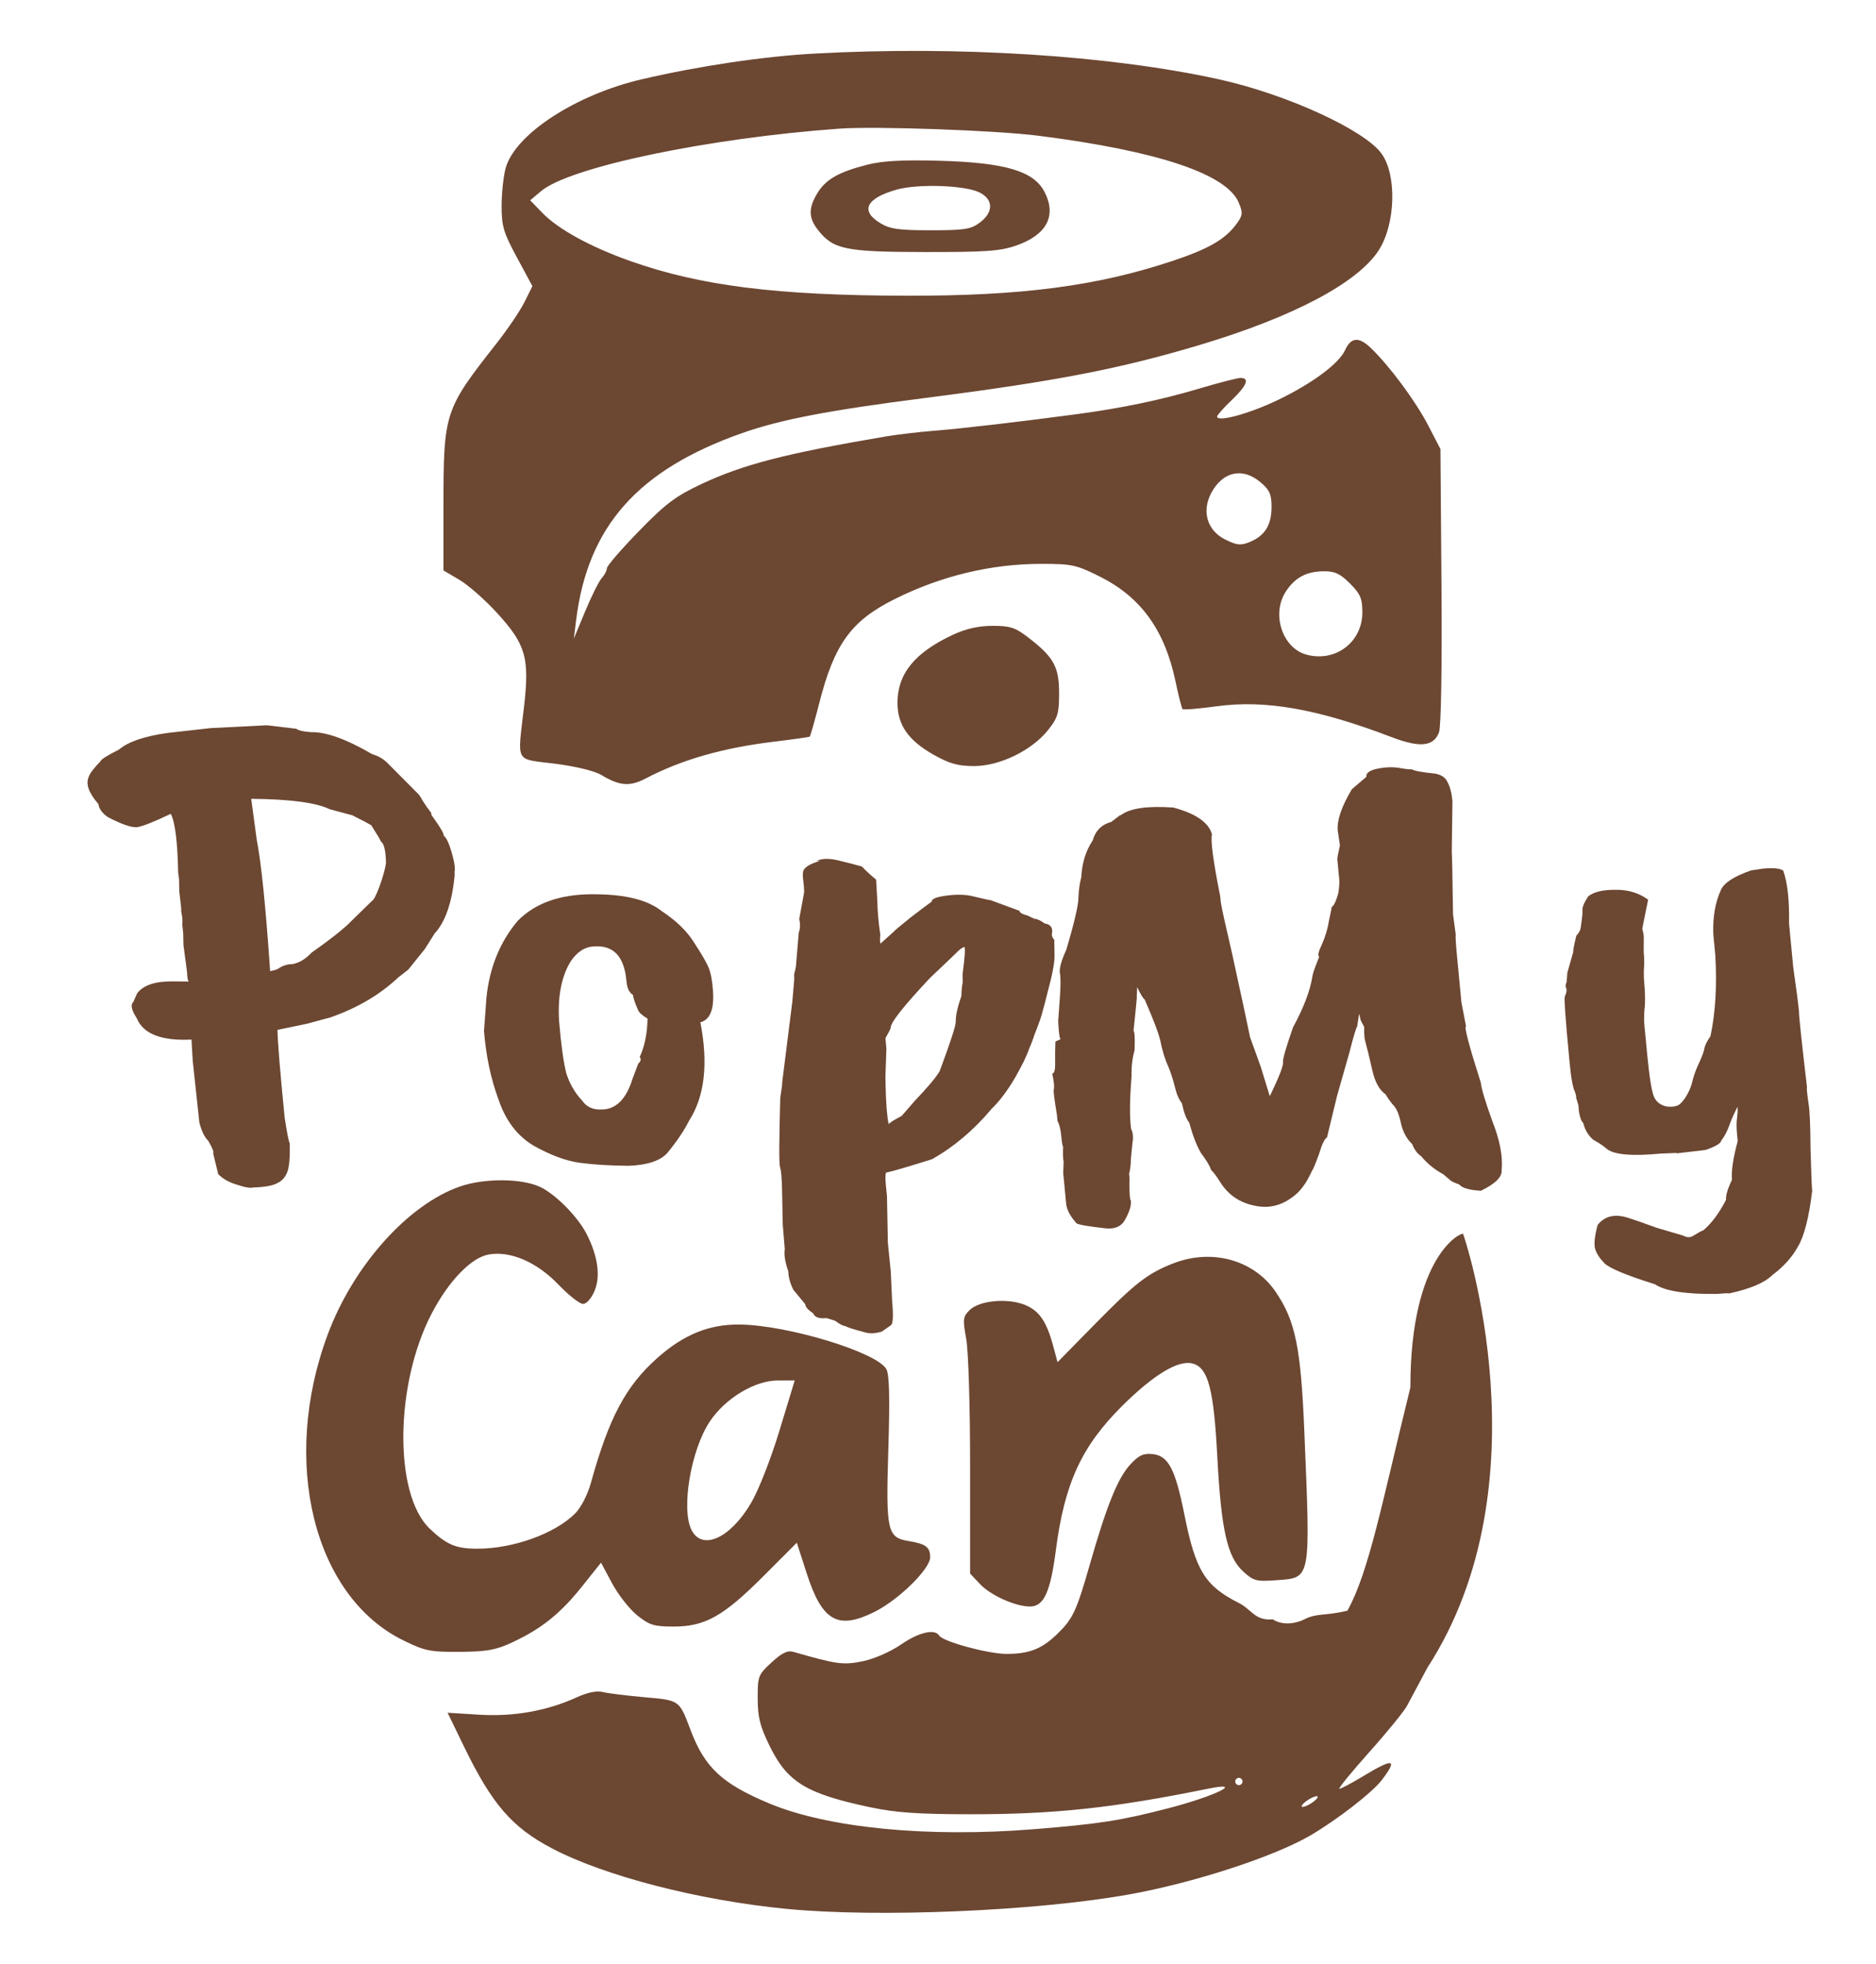 <?xml version="1.0" encoding="UTF-8"?> <svg xmlns="http://www.w3.org/2000/svg" width="1843" height="1929" viewBox="0 0 1843 1929" fill="none"><path fill-rule="evenodd" clip-rule="evenodd" d="M799.617 52.672C749.729 55.415 685.707 64.969 630.135 77.965C565.222 93.15 505.725 132.098 496.698 165.321C494.557 173.199 492.798 189.848 492.787 202.321C492.769 222.218 494.621 228.431 507.905 253.034L523.04 281.067L515.319 296.609C511.073 305.154 498.732 323.428 487.892 337.216C436.402 402.719 435.677 404.953 435.677 498.515V560.358L451.348 569.576C459.968 574.647 476.62 589.308 488.352 602.161C516.682 633.191 520.365 646.123 514.745 694.887C508.315 750.657 505.286 745.135 545.077 750.18C565.318 752.744 584.097 757.289 590.569 761.185C608.577 772.033 618.65 772.881 633.999 764.845C669.387 746.32 709.652 734.738 759.88 728.636C778.79 726.341 794.8 724.081 795.457 723.622C796.113 723.161 800.273 708.549 804.708 691.152C819.687 632.371 836.189 609.688 879.669 588.126C925.187 565.554 974.04 553.883 1023.03 553.879C1053.17 553.876 1057.42 554.811 1080.9 566.6C1120.9 586.683 1144.3 619.171 1154.78 669.128C1157.75 683.317 1160.91 695.654 1161.79 696.545C1162.68 697.433 1177.65 696.205 1195.07 693.817C1243.08 687.231 1294.45 696.284 1367.44 724.199C1394.96 734.724 1408.42 733.327 1413.7 719.393C1415.74 714.003 1416.72 655.835 1416.12 575.707L1415.1 441.069L1403.03 417.792C1390.58 393.798 1364.8 359.075 1346.44 341.581C1334.82 330.516 1327.14 331.282 1321.33 344.092C1315.38 357.188 1289.05 376.716 1255.63 392.813C1227.45 406.382 1195.67 415.052 1195.67 409.168C1195.67 407.843 1202.09 400.631 1209.94 393.136C1224.89 378.861 1227.96 371.237 1218.75 371.237C1215.74 371.237 1197.68 375.885 1178.61 381.569C1140.84 392.82 1102.74 400.806 1058.3 406.783C1003.15 414.196 943.858 421.09 917.362 423.164C902.644 424.317 880.968 426.899 869.194 428.904C771.401 445.56 729.908 456.289 689.143 475.459C663.582 487.481 654.055 494.661 627.57 521.86C610.34 539.555 596.239 555.885 596.239 558.148C596.239 560.411 593.948 564.809 591.147 567.917C588.343 571.03 581.035 585.659 574.902 600.431L563.755 627.289L565.961 609.384C577.343 517.069 626.61 461.511 729.102 425.423C766.898 412.112 814.096 403.055 908.442 390.998C1036.21 374.675 1099.45 362.488 1177.83 339.092C1270.74 311.36 1334.54 277.54 1354.84 245.266C1371.04 219.511 1372.31 171.981 1357.35 151.057C1340.64 127.675 1263.68 92.469 1197.45 77.908C1090.3 54.348 941.193 44.89 799.617 52.672ZM1020.72 133.395C1138.18 148.446 1205.37 170.986 1217.04 199.245C1221.18 209.286 1220.91 211.61 1214.6 220.162C1203.51 235.192 1187.3 244.528 1151.78 256.35C1077.5 281.071 1003.71 290.715 890.602 290.493C763.298 290.238 688.173 280.823 619.431 256.507C580.09 242.591 548.331 225.19 532.678 208.978L520.878 196.763L531.457 187.828C559.499 164.146 695.095 135.715 824.593 126.368C860.341 123.79 978.925 128.037 1020.72 133.395ZM852.213 161.743C824.062 168.891 811.242 176.168 803.042 189.669C794.097 204.391 794.222 213.949 803.513 225.806C818.581 245.03 830.331 247.469 908.442 247.583C968.521 247.669 982.757 246.652 998.489 241.148C1028.39 230.684 1038.23 211.972 1026.15 188.526C1015.57 167.996 987.549 159.702 922.714 157.911C886.798 156.919 866.989 157.994 852.213 161.743ZM961.963 188.906C976.031 195.689 976.299 208.38 962.594 218.651C953.82 225.226 947.605 226.2 914.426 226.2C882.863 226.2 874.342 224.993 864.734 219.16C844.781 207.048 850.85 194.758 880.99 186.234C901.638 180.397 947.448 181.908 961.963 188.906ZM1238.21 473.619C1247.25 481.254 1249.19 485.537 1249.19 497.888C1249.19 515.65 1242.73 526.176 1228.08 532.264C1218.97 536.052 1215.39 535.73 1203.85 530.072C1185.99 521.312 1180.25 502.339 1189.98 484.197C1201.29 463.126 1220.74 458.861 1238.21 473.619ZM1326.26 573.214C1336.48 583.47 1338.39 587.94 1338.39 601.587C1338.39 630.867 1311.76 650.893 1283.31 643.011C1259.64 636.45 1248.83 602.97 1263.27 580.974C1272.26 567.284 1283.44 561.321 1300.39 561.163C1311.35 561.063 1316.58 563.502 1326.26 573.214ZM935.802 623.716C898.623 641.088 881.732 661.883 881.7 690.325C881.675 712.116 892.282 727.34 917.334 741.46C932.755 750.155 941.197 752.512 956.949 752.512C982.083 752.512 1013.37 737.338 1029.41 717.381C1039.16 705.237 1040.46 700.95 1040.46 680.939C1040.46 655.022 1035.21 645.492 1010.41 626.394C997.436 616.396 992.448 614.759 975.064 614.791C961.06 614.816 948.964 617.563 935.802 623.716ZM451.733 1165.55C400.746 1183.33 347.14 1243.33 322.003 1310.76C275.415 1435.74 308.063 1568.06 396.165 1611.33C417.473 1621.79 422.565 1622.83 451.733 1622.62C478.394 1622.43 487.178 1620.83 503.47 1613.22C531.978 1599.9 550.554 1585 571.734 1558.47L590.455 1535.02L601.377 1555.4C607.382 1566.6 618.464 1580.72 626.007 1586.78C637.974 1596.38 642.513 1597.78 661.687 1597.78C692.647 1597.78 710.605 1587.72 749.914 1548.35L782.79 1515.42L792.552 1545.67C807.72 1592.66 823.137 1601.36 859.249 1583.3C882.923 1571.46 913.794 1541.15 913.794 1529.75C913.794 1519.72 909.602 1516.56 892.589 1513.78C871.609 1510.36 870.207 1503.97 872.715 1423.31C874.264 1373.56 873.714 1350.45 870.86 1345.09C861.972 1328.42 773.873 1301.58 726.472 1301.1C696.486 1300.8 671.439 1311.04 645.492 1334.2C614.643 1361.74 598.255 1392.63 580.504 1456.67C577.307 1468.21 570.77 1480.91 565.104 1486.6C545.284 1506.5 504.28 1521.3 469.006 1521.3C447.93 1521.3 438.871 1517.5 422.194 1501.65C386.777 1468 387.762 1359.88 424.12 1290.21C440.69 1258.45 462.687 1235.58 479.75 1232.37C500.99 1228.37 527.29 1239.61 548.466 1261.73C558.535 1272.24 569.471 1280.85 572.768 1280.85C576.297 1280.85 581.007 1275.46 584.215 1267.75C590.134 1253.54 587.251 1233.45 576.226 1212.05C567.323 1194.78 545.38 1172.7 530.23 1165.77C511.858 1157.38 475.468 1157.27 451.733 1165.55ZM1152.27 1241.16C1127.33 1250.95 1115.33 1260.28 1075.38 1300.98L1038.94 1338.1L1034.86 1322.91C1028.27 1298.3 1021.21 1287.8 1007.32 1281.98C990.175 1274.79 962.07 1277.36 952.468 1287C945.992 1293.5 945.699 1296.01 949.2 1315.01C951.383 1326.88 953.042 1381.13 953.042 1440.81V1545.74L962.854 1556.13C973.362 1567.24 997.579 1578.09 1011.9 1578.09C1025.47 1578.09 1031.91 1564.05 1037.26 1522.89C1045.8 1457.08 1062.52 1420.69 1102.49 1381C1133.36 1350.35 1157.41 1335.82 1171.44 1339.36C1186.84 1343.24 1192.38 1364.05 1195.92 1431.26C1199.67 1502.66 1205.66 1529.29 1221.2 1543.56C1231.42 1552.96 1234.11 1553.68 1253.73 1552.26C1288.21 1549.75 1287.49 1553.54 1281.39 1406.19C1277.97 1323.37 1272.57 1297.22 1253.03 1268.71C1231.61 1237.46 1190.4 1226.19 1152.27 1241.16ZM765.753 1405.3C757.157 1433.54 745.215 1463.95 737.729 1476.63C717.331 1511.18 689.736 1523.58 679.338 1502.88C668.952 1482.2 678.746 1424.2 697.332 1396.33C712.514 1373.56 741.551 1356.05 764.147 1356.05H780.728L765.753 1405.3ZM1110.05 1438.98C1098.01 1452.22 1087.11 1479.28 1070.63 1536.88C1057.41 1583.1 1053.95 1590.4 1038.09 1605.62C1023.24 1619.87 1010.89 1624.64 988.866 1624.64C970.711 1624.64 926.304 1612.57 922.653 1606.64C918.379 1599.7 902.544 1603.41 885.118 1615.44C875.002 1622.43 858.903 1629.49 847.839 1631.79C828.554 1635.81 822.124 1634.95 779.415 1622.62C773.702 1620.97 768.136 1623.66 758.006 1632.99C744.851 1645.1 744.316 1646.5 744.369 1668.43C744.416 1686.96 746.649 1695.81 756.18 1715.24C773.559 1750.67 792.167 1762 854.775 1775.26C879.776 1780.56 901.884 1782.11 953.042 1782.15C1035.88 1782.22 1093.48 1776.04 1186.75 1757.08C1223.98 1749.52 1193.59 1764.43 1147.5 1776.34C1100.81 1788.41 1079.84 1791.67 1015.66 1796.84C911.404 1805.24 813.564 1795.7 755.616 1771.49C709.385 1752.17 692.322 1736.26 678.45 1699.52C667.225 1669.79 667.896 1670.27 633.118 1667.2C615.777 1665.67 597.402 1663.38 592.285 1662.11C586.255 1660.62 577.203 1662.45 566.585 1667.31C537.455 1680.63 504.619 1686.47 470.705 1684.36L439.723 1682.44L455.662 1715.31C483.289 1772.3 502.938 1795.05 542.376 1815.73C594.33 1842.96 686.364 1866.7 772.586 1875.1C862.257 1883.84 1017.22 1877.34 1108.88 1860.99C1172.1 1849.71 1251.24 1824 1287.1 1803.09C1313.4 1787.75 1348.21 1760.77 1357.55 1748.48C1373.41 1727.62 1369.06 1726.69 1339.46 1744.6C1328.08 1751.49 1317.46 1757.13 1315.87 1757.13C1314.28 1757.14 1327.44 1740.98 1345.1 1721.22C1362.77 1701.47 1379.51 1680.92 1382.3 1675.56C1385.09 1670.21 1394.11 1653.34 1402.35 1638.08C1519.75 1456.67 1438.54 1214.03 1437.33 1212.05C1436.11 1210.08 1385.56 1232.37 1385.56 1362.96C1357.55 1476.63 1345.1 1543.56 1323.72 1582.21C1301.13 1587.57 1293.71 1584.35 1281.39 1590.7C1275.09 1593.96 1261.33 1597.74 1250.37 1590.7C1232.67 1592.25 1229.9 1581.09 1216.89 1574.53C1183.92 1557.91 1174.55 1542.75 1163.7 1488.44C1154.59 1442.83 1147.8 1429.88 1132.17 1428.35C1123.04 1427.45 1118.6 1429.58 1110.05 1438.98ZM1220.65 1749.98C1220.65 1751.95 1219.04 1753.56 1217.08 1753.56C1215.11 1753.56 1213.51 1751.95 1213.51 1749.98C1213.51 1748.01 1215.11 1746.4 1217.08 1746.4C1219.04 1746.4 1220.65 1748.01 1220.65 1749.98ZM1290.43 1769.79C1286.62 1772.68 1281.8 1775 1279.73 1774.93C1277.65 1774.87 1279.07 1772.46 1282.88 1769.56C1286.69 1766.67 1291.5 1764.36 1293.58 1764.42C1295.66 1764.48 1294.24 1766.9 1290.43 1769.79Z" fill="#6C4732"></path><path d="M324.011 794.943C310.667 788.427 284.929 785.01 246.798 784.692L252.151 824.448C256.67 847.543 261.074 890.707 265.362 953.938C269.921 953.122 272.951 952.08 274.451 950.811C278.468 948.283 282.764 947.038 287.34 947.076C293.924 945.85 300.204 942.059 306.18 935.704C321.223 925.154 332.741 916.283 340.734 909.091L365.424 884.957C366.941 884.543 369.391 879.866 372.774 870.928C376.149 861.562 378.287 853.894 379.186 847.923C378.944 835.538 377.281 828.479 374.197 826.745C374.18 825.891 371.025 820.527 364.732 810.654C362.673 809.356 356.509 806.102 346.24 800.892L324.011 794.943ZM164.705 719.959L207.312 715.19L262.158 712.444L291.201 715.888C293.268 717.614 298.119 718.721 305.753 719.212C320.489 718.908 340.455 726.12 365.652 740.847C371.787 742.606 376.929 745.638 381.08 749.943L410.637 779.652C411.671 780.514 413.242 782.876 415.351 786.737C417.452 790.17 420.327 794.251 423.978 798.978C422.961 798.969 423.757 800.684 426.366 804.122C433.16 813.572 436.319 819.15 435.844 820.854C438.42 822.583 441.07 828.156 443.797 837.573C446.523 846.989 447.411 853.402 446.461 856.81C446.977 857.241 446.565 862.148 445.224 871.531C442.066 892.001 436.008 907.109 427.049 916.855L417.436 932.147L401.059 952.506L391.296 960.111C373.327 977.041 351.216 990.094 324.962 999.269C323.954 999.688 322.437 1000.1 320.412 1000.51L302.209 1005.48L272.592 1011.64C272.834 1024.03 275.174 1052.66 279.611 1097.53C281.946 1112.92 283.638 1121.47 284.689 1123.19C284.964 1137.28 284.132 1146.67 282.19 1151.35C280.257 1156.46 277.023 1160.06 272.489 1162.16C267.963 1164.68 260.112 1166.11 248.935 1166.45C245.902 1167.28 240.546 1166.38 232.87 1163.75C225.202 1161.55 219.034 1158.08 214.366 1153.35L209.389 1132.81C210.389 1131.97 208.785 1127.9 204.575 1120.6C200.949 1117.16 198.036 1111.15 195.835 1102.59L189.305 1041.69L188.141 1021.19C158.686 1022.65 140.758 1015.67 134.356 1000.24C129.112 992.087 127.991 986.74 130.991 984.203L134.642 975.907C140.584 967.844 152.198 963.884 169.484 964.028L185.499 964.161C184.466 963.299 183.899 960.305 183.798 955.18L180.221 928.25L179.995 916.719L179.07 908.385C179.503 904.545 179.165 900.272 178.056 895.566L177.981 891.723L176.142 875.695L175.904 863.523L175.016 857.111C174.422 826.789 172.012 807.554 167.786 799.406C151.167 807.381 140.069 811.772 134.493 812.579C128.909 812.96 119.441 809.678 106.088 802.735C100.42 798.845 97.286 794.549 96.686 789.847C87.325 779.094 84.103 770.314 87.02 763.506C87.97 760.098 91.933 754.794 98.908 747.593C99.383 745.889 105.409 742.096 116.986 736.214C125.987 728.603 141.893 723.185 164.705 719.959Z" fill="#6C4732"></path><path d="M613.862 953.638C609.968 936.526 599.899 928.543 583.655 929.688C574.512 930.039 566.732 935.098 560.315 944.866C551.456 959.737 547.769 979.135 549.254 1003.06C551.239 1026.56 553.607 1043.66 556.358 1054.36C559.61 1064.63 564.869 1073.64 572.138 1081.39C576.322 1087.4 582.478 1090.23 590.604 1089.87C604.84 1089.99 615.066 1080.04 621.282 1060.02L627.082 1044.7C629.582 1042.58 630.049 1040.45 628.482 1038.31C633.357 1027.67 635.907 1015.1 636.131 1000.58C630.988 997.548 627.883 994.747 626.816 992.176C623.623 984.89 622.002 979.966 621.952 977.404C618.351 975.239 616.238 971.165 615.613 965.182C614.987 959.199 614.403 955.351 613.862 953.638ZM475.48 1012.69L477.891 980.047C480.873 950.609 491.056 925.501 508.441 904.723C525.384 887.357 549.613 878.592 581.126 878.427L585.702 878.465C615.19 878.711 636.648 884.227 650.076 895.014C664.496 904.528 675.119 914.865 681.946 926.023C689.281 937.186 694.016 945.339 696.15 950.481C698.284 955.622 699.701 963.107 700.402 972.933C701.779 991.306 697.662 1001.73 688.052 1004.21C695.964 1044.85 692.274 1077.05 676.982 1100.84C672.09 1110.62 664.927 1121.23 655.492 1132.68C648.525 1140.31 635.898 1144.48 617.612 1145.18C599.309 1145.03 583.277 1144.04 569.516 1142.22C556.264 1140.4 541.415 1134.94 524.97 1125.83C508.517 1116.3 496.781 1101.04 489.762 1080.06C482.251 1059.93 477.49 1037.48 475.48 1012.69Z" fill="#6C4732"></path><path d="M945.635 957.042C947.851 940.407 948.438 931.445 947.396 930.156C944.87 930.989 941.866 933.312 938.382 937.126L913.68 960.619C887.785 988.158 874.889 1004.49 874.989 1009.61C875.006 1010.47 873.293 1013.87 869.851 1019.82L870.815 1030.08L869.829 1057.61L869.967 1064.66C870.326 1083.02 871.348 1096.27 873.032 1104.39C873.516 1103.12 877.783 1100.38 885.834 1096.17L898.51 1081.55C911.461 1067.99 919.658 1058.24 923.1 1052.29C933.725 1023.77 938.999 1007.59 938.924 1003.74C938.807 997.763 940.674 989.239 944.523 978.169C944.448 974.325 944.869 969.845 945.785 964.729L945.635 957.042ZM782.232 945.433L784.705 915.991C786.164 912.587 786.33 908.105 785.205 902.544L790.029 876.324C789.953 872.481 789.62 868.421 789.028 864.146C788.427 859.445 788.619 856.244 789.602 854.544C791.569 851.144 796.849 848.199 805.442 845.709L802.391 845.683C807.425 843.163 814.539 843.009 823.732 845.221C832.926 847.432 840.59 849.417 846.724 851.177C850.358 855.05 855.018 859.359 860.702 864.103L861.866 884.609C862.075 895.285 863.055 906.395 864.806 917.939C864.39 922.632 864.448 925.622 864.982 926.907L877.721 915.484C878.213 914.635 883.713 909.983 894.223 901.531C905.241 893.083 912.254 887.804 915.263 885.694C915.221 883.558 918.238 881.876 924.314 880.645C937.482 878.193 948.668 878.286 957.869 880.925C967.063 883.136 972.168 884.246 973.185 884.255L1001.6 894.739C1001.64 896.448 1004.21 897.964 1009.32 899.287L1016.24 902.547C1018.79 902.568 1022.12 904.091 1026.25 907.114C1032.36 908.019 1034.72 911.668 1033.32 918.061C1033.36 919.77 1034.15 921.484 1035.71 923.205L1036.01 938.58C1036.14 945.413 1033.84 957.563 1029.1 975.031C1024.86 992.075 1022 1002.09 1020.54 1005.06C1019.58 1008.04 1018.13 1011.87 1016.19 1016.56C1014.75 1021.24 1013.06 1025.71 1011.11 1029.96C1008.71 1037.2 1003.83 1047.2 996.45 1059.94C989.066 1072.27 981.632 1082.03 974.148 1089.22C956.763 1110 937.261 1126.49 915.642 1138.69C891.896 1146.18 876.986 1150.54 870.91 1151.77C869.385 1151.76 869.535 1159.45 871.362 1174.83L872.265 1220.96L875.104 1249.16L876.432 1278C877.724 1292.1 877.371 1299.99 875.37 1301.68L866.344 1308.01C859.777 1310.09 853.934 1310.26 848.816 1308.51C838.598 1305.86 832.459 1303.89 830.401 1302.59C828.367 1302.57 825.029 1300.84 820.386 1297.38L811.947 1294.75C804.846 1295.55 800.495 1294.02 798.894 1290.16C793.743 1286.7 791.143 1283.69 791.093 1281.13L779.377 1266.94C776.201 1260.51 774.559 1254.52 774.45 1248.96C771.216 1239.54 770.057 1232.27 770.973 1227.16L768.971 1202.8L768.306 1168.85C768.081 1157.32 767.426 1149.84 766.342 1146.42C765.275 1143.85 765.34 1121.22 766.538 1078.53C767.896 1070 768.554 1064.67 768.512 1062.53L778.409 983.831L780.27 962.07L780.17 956.945C781.595 951.833 782.282 947.995 782.232 945.433Z" fill="#6C4732"></path><path d="M1199.29 886.157C1200.48 893.253 1204.09 909.66 1210.13 935.377C1220.12 981.073 1226.11 1008.92 1228.09 1018.91L1238.54 1047.81L1247.46 1076.85C1256.88 1057.3 1261.2 1046.07 1260.41 1043.18C1260.13 1040.24 1263.42 1028.9 1270.26 1009.17C1280.74 989.933 1287.11 973.212 1289.34 959.005C1289.61 956.435 1291.83 950.075 1295.99 939.925C1294.35 938.809 1295.24 934.696 1298.67 927.585C1302.05 920.053 1304.39 912.198 1305.66 904.019C1307.44 895.792 1308.31 891.469 1308.27 891.048C1308.74 890.58 1309.21 890.111 1309.68 889.642C1311.08 888.236 1312.76 884.26 1314.7 877.714C1315.67 871.686 1315.99 866.99 1315.67 863.628L1313.81 844.086C1313.69 842.825 1314.54 838.291 1316.36 830.485L1314.22 816.058C1313.26 805.972 1317.86 792.387 1328.04 775.304L1342.27 763.135C1341.91 759.353 1345.51 756.678 1353.05 755.112C1361.11 753.497 1368.27 753.239 1374.53 754.339C1380.79 755.44 1384.94 755.893 1386.97 755.699C1389.17 757.187 1396.74 758.586 1409.69 759.897C1415.96 760.997 1420.07 763.786 1422.04 768.264C1424.51 772.693 1426.13 778.9 1426.89 786.885L1426.23 836.564C1426.51 839.506 1426.92 860.033 1427.47 898.147L1430.16 918.247C1429.73 919.136 1430.15 926.304 1431.43 939.753L1434.56 972.533C1435.16 978.837 1435.54 982.829 1435.7 984.51L1440.26 1008.25C1438.23 1008.44 1443.06 1026.85 1454.76 1063.48C1455.32 1069.36 1459.08 1081.94 1466.05 1101.21C1473.48 1120.01 1476.55 1136.04 1475.24 1149.31C1475.88 1156.04 1469.09 1162.83 1454.87 1169.7C1443.52 1169.08 1436.39 1167.01 1433.49 1163.46C1428.72 1161.8 1425.76 1160.38 1424.62 1159.22L1417.92 1153.5C1409.26 1148.81 1402.03 1142.92 1396.23 1135.84C1392.39 1133.24 1389.45 1129.28 1387.4 1123.96C1381.76 1118.56 1378 1111.5 1376.15 1102.77C1374.29 1094.04 1371.68 1088.14 1368.3 1085.07C1365.4 1081.53 1363.03 1078.15 1361.18 1074.93C1355.15 1070.84 1350.81 1062.99 1348.16 1051.36C1345.48 1039.32 1342.95 1028.96 1340.59 1020.28C1340.11 1015.24 1340 1011.43 1340.27 1008.86C1338.42 1005.64 1337.17 1003.22 1336.5 1001.59C1336.34 999.906 1335.9 998.039 1335.2 995.987L1333.28 1008.25C1331.96 1010.5 1329.43 1019.01 1325.71 1033.78L1313.59 1076.28L1303.65 1117.31C1301.22 1118.81 1298.65 1124.14 1295.93 1133.31C1292.28 1143.41 1289.98 1148.93 1289.04 1149.86C1288.61 1150.75 1287.97 1152.09 1287.11 1153.86C1283.69 1160.98 1279.63 1166.87 1274.95 1171.56C1262.22 1183.38 1248.26 1187.67 1233.07 1184.45C1218.44 1181.61 1207.21 1174.19 1199.4 1162.22C1195.16 1155.41 1191.92 1151.05 1189.69 1149.15C1188.86 1145.83 1185.5 1140.21 1179.62 1132.29C1175.3 1124.65 1171.54 1114.83 1168.35 1102.83C1165.45 1099.29 1163.05 1092.95 1161.15 1083.8C1158.25 1080.26 1155.95 1074.97 1154.25 1067.92C1152.55 1060.87 1150.37 1054.08 1147.69 1047.55C1144.47 1040.65 1141.87 1032.2 1139.89 1022.21C1138.16 1014.75 1133.02 1001.24 1124.49 981.696C1122.85 980.581 1120.41 976.572 1117.19 969.67C1116.81 976.491 1116.66 980.321 1116.74 981.162C1116.78 981.582 1115.73 992.072 1113.58 1012.63C1114.68 1013.38 1115.03 1019.7 1114.62 1031.62C1112.33 1039.89 1111.35 1048.47 1111.68 1057.34C1109.77 1080.42 1109.62 1097.61 1111.2 1108.91C1113.09 1112.55 1113.53 1117.17 1112.52 1122.78C1111.99 1127.92 1111.47 1133.27 1110.97 1138.83C1110.95 1143.92 1110.37 1148.64 1109.24 1152.99L1109.66 1157.4C1109.38 1170.57 1109.82 1177.95 1111 1179.54C1111.44 1184.16 1109.69 1190.05 1105.76 1197.21C1102.33 1204.32 1095.96 1207.47 1086.65 1206.66C1070.05 1204.85 1060.41 1203.22 1057.7 1201.79C1051.39 1194.75 1047.95 1188.3 1047.39 1182.41L1044.51 1152.15L1044.96 1140.66C1044.33 1139.45 1044.12 1134.59 1044.34 1126.09C1043.79 1125.72 1043.22 1122.38 1042.62 1116.08C1041.98 1109.35 1040.74 1104.38 1038.89 1101.16L1038.29 1094.86C1035.91 1080.67 1034.88 1072.5 1035.19 1070.35C1035.96 1067.73 1035.46 1062.48 1033.69 1054.59C1035.72 1054.39 1036.69 1051.12 1036.6 1044.77C1036.47 1038 1036.55 1030.78 1036.85 1023.12L1042.01 1020.72C1040.95 1020.39 1040.13 1014.54 1039.56 1003.14C1039.79 1000.15 1040.34 992.464 1041.22 980.083C1042.09 967.702 1042.07 959.434 1041.16 955.28C1040.72 950.657 1042.84 943.246 1047.51 933.048C1055.67 905.555 1059.66 888.212 1059.49 881.019C1059.83 873.778 1060.75 867.329 1062.27 861.672C1062.98 847.61 1066.71 835.593 1073.46 825.621C1076.14 816.036 1082.23 809.944 1091.73 807.343L1100.34 800.798L1101.11 800.725C1110.21 793.922 1127.42 791.436 1152.73 793.266C1174.85 799.218 1187.48 807.981 1190.64 819.554C1189.16 825.631 1191.87 845.941 1198.75 880.484L1199.29 886.157Z" fill="#6C4732"></path><path d="M1614.78 935.02C1615.42 941.744 1615.47 947.676 1614.93 952.816C1614.91 957.908 1614.95 961.084 1615.07 962.345C1616.31 975.373 1616.47 985.111 1615.54 991.56C1615.09 997.541 1615.04 1002.42 1615.4 1006.2L1618.1 1034.57C1620.42 1058.95 1622.84 1073.56 1625.35 1078.41C1627.83 1082.84 1631.68 1085.65 1636.93 1086.85C1642.64 1087.58 1646.95 1086.95 1649.84 1084.98C1652.69 1082.59 1655.2 1079.38 1657.39 1075.36C1660.04 1070.87 1661.88 1066.03 1662.93 1060.84C1664.44 1055.18 1666.7 1049.24 1669.7 1043.02C1672.66 1036.37 1674.27 1031.77 1674.54 1029.2C1675.28 1026.16 1677.23 1022.37 1680.39 1017.83C1685.34 994.457 1686.91 967.803 1685.09 937.868L1683.17 917.696C1682.58 900.788 1685.06 886.347 1690.59 874.37C1693.51 867.307 1703.41 860.852 1720.3 855.003L1731.68 853.284C1741.85 852.315 1748.58 852.947 1751.87 855.178C1756.08 867.075 1757.98 884.281 1757.55 906.797L1761.7 950.294C1764.71 971.21 1766.6 985.661 1767.36 993.646C1767.13 996.636 1769.75 1021.41 1775.21 1067.96C1774.74 1068.43 1775.26 1073.89 1776.77 1084.35C1777.92 1091.02 1778.55 1105.81 1778.68 1128.69C1779.31 1151.53 1779.85 1165.26 1780.29 1169.89C1777.14 1196.06 1772.46 1214.31 1766.27 1224.66C1760.58 1234.95 1752.22 1244.23 1741.21 1252.48C1733.71 1259.98 1719.66 1265.99 1699.05 1270.49C1697.49 1270.22 1693.4 1270.39 1686.79 1271.02C1656.04 1271.41 1635.73 1268.25 1625.86 1261.56C1597.83 1252.78 1581.26 1245.87 1576.17 1240.84C1571.62 1236.19 1568.61 1231.6 1567.16 1227.07C1565.7 1222.55 1566.49 1214.63 1569.51 1203.31C1576.38 1194.6 1586.16 1192.19 1598.84 1196.07C1604.12 1197.68 1613.68 1201.02 1627.5 1206.06L1653.63 1213.75C1657.43 1215.93 1661.01 1215.8 1664.37 1213.36C1669.21 1210.36 1672.14 1208.81 1673.16 1208.71C1681.24 1202 1688.75 1191.96 1695.69 1178.58C1695.29 1174.38 1697.23 1167.83 1701.52 1158.94C1700.72 1150.53 1702.59 1137.85 1707.13 1120.88L1706.47 1113.94C1705.87 1107.64 1705.88 1102.34 1706.49 1098.04C1707.07 1093.32 1707.24 1089.7 1707 1087.17C1703.53 1093.87 1700.79 1100.06 1698.76 1105.77C1696.74 1111.47 1694.13 1116.39 1690.93 1120.51C1690.66 1123.08 1685.56 1126.11 1675.63 1129.6L1647.47 1132.92C1647.43 1132.5 1645.89 1132.43 1642.84 1132.72L1631.34 1133.18C1604.39 1135.75 1587.07 1134.43 1579.39 1129.22C1575.47 1125.78 1570.81 1122.62 1565.41 1119.74C1560.39 1115.55 1557.03 1109.93 1555.33 1102.89C1553.69 1101.77 1552.33 1098.29 1551.26 1092.46L1550.6 1085.52L1548.36 1078.11C1548.79 1077.22 1548 1074.32 1545.99 1069.43C1544.5 1064.48 1543.21 1056.33 1542.13 1044.99L1541.41 1037.42C1537.85 1000.02 1536.49 980.427 1537.35 978.649C1538.64 975.982 1539.18 973.598 1538.98 971.497C1537.76 969.493 1537.8 967.157 1539.08 964.49L1539.77 955.52L1545.53 935.251C1545.37 933.57 1546.4 928.172 1548.61 919.056C1551.42 916.244 1552.92 913.133 1553.11 909.722C1554.38 901.544 1554.88 895.984 1554.6 893.042C1554.83 890.051 1556.73 885.841 1560.32 880.411C1566.06 876.048 1574.84 873.94 1586.66 874.087C1598.94 873.766 1609.77 876.976 1619.13 883.718L1613.38 912.253C1614.17 915.147 1614.66 917.644 1614.86 919.745L1614.78 935.02Z" fill="#6C4732"></path></svg> 